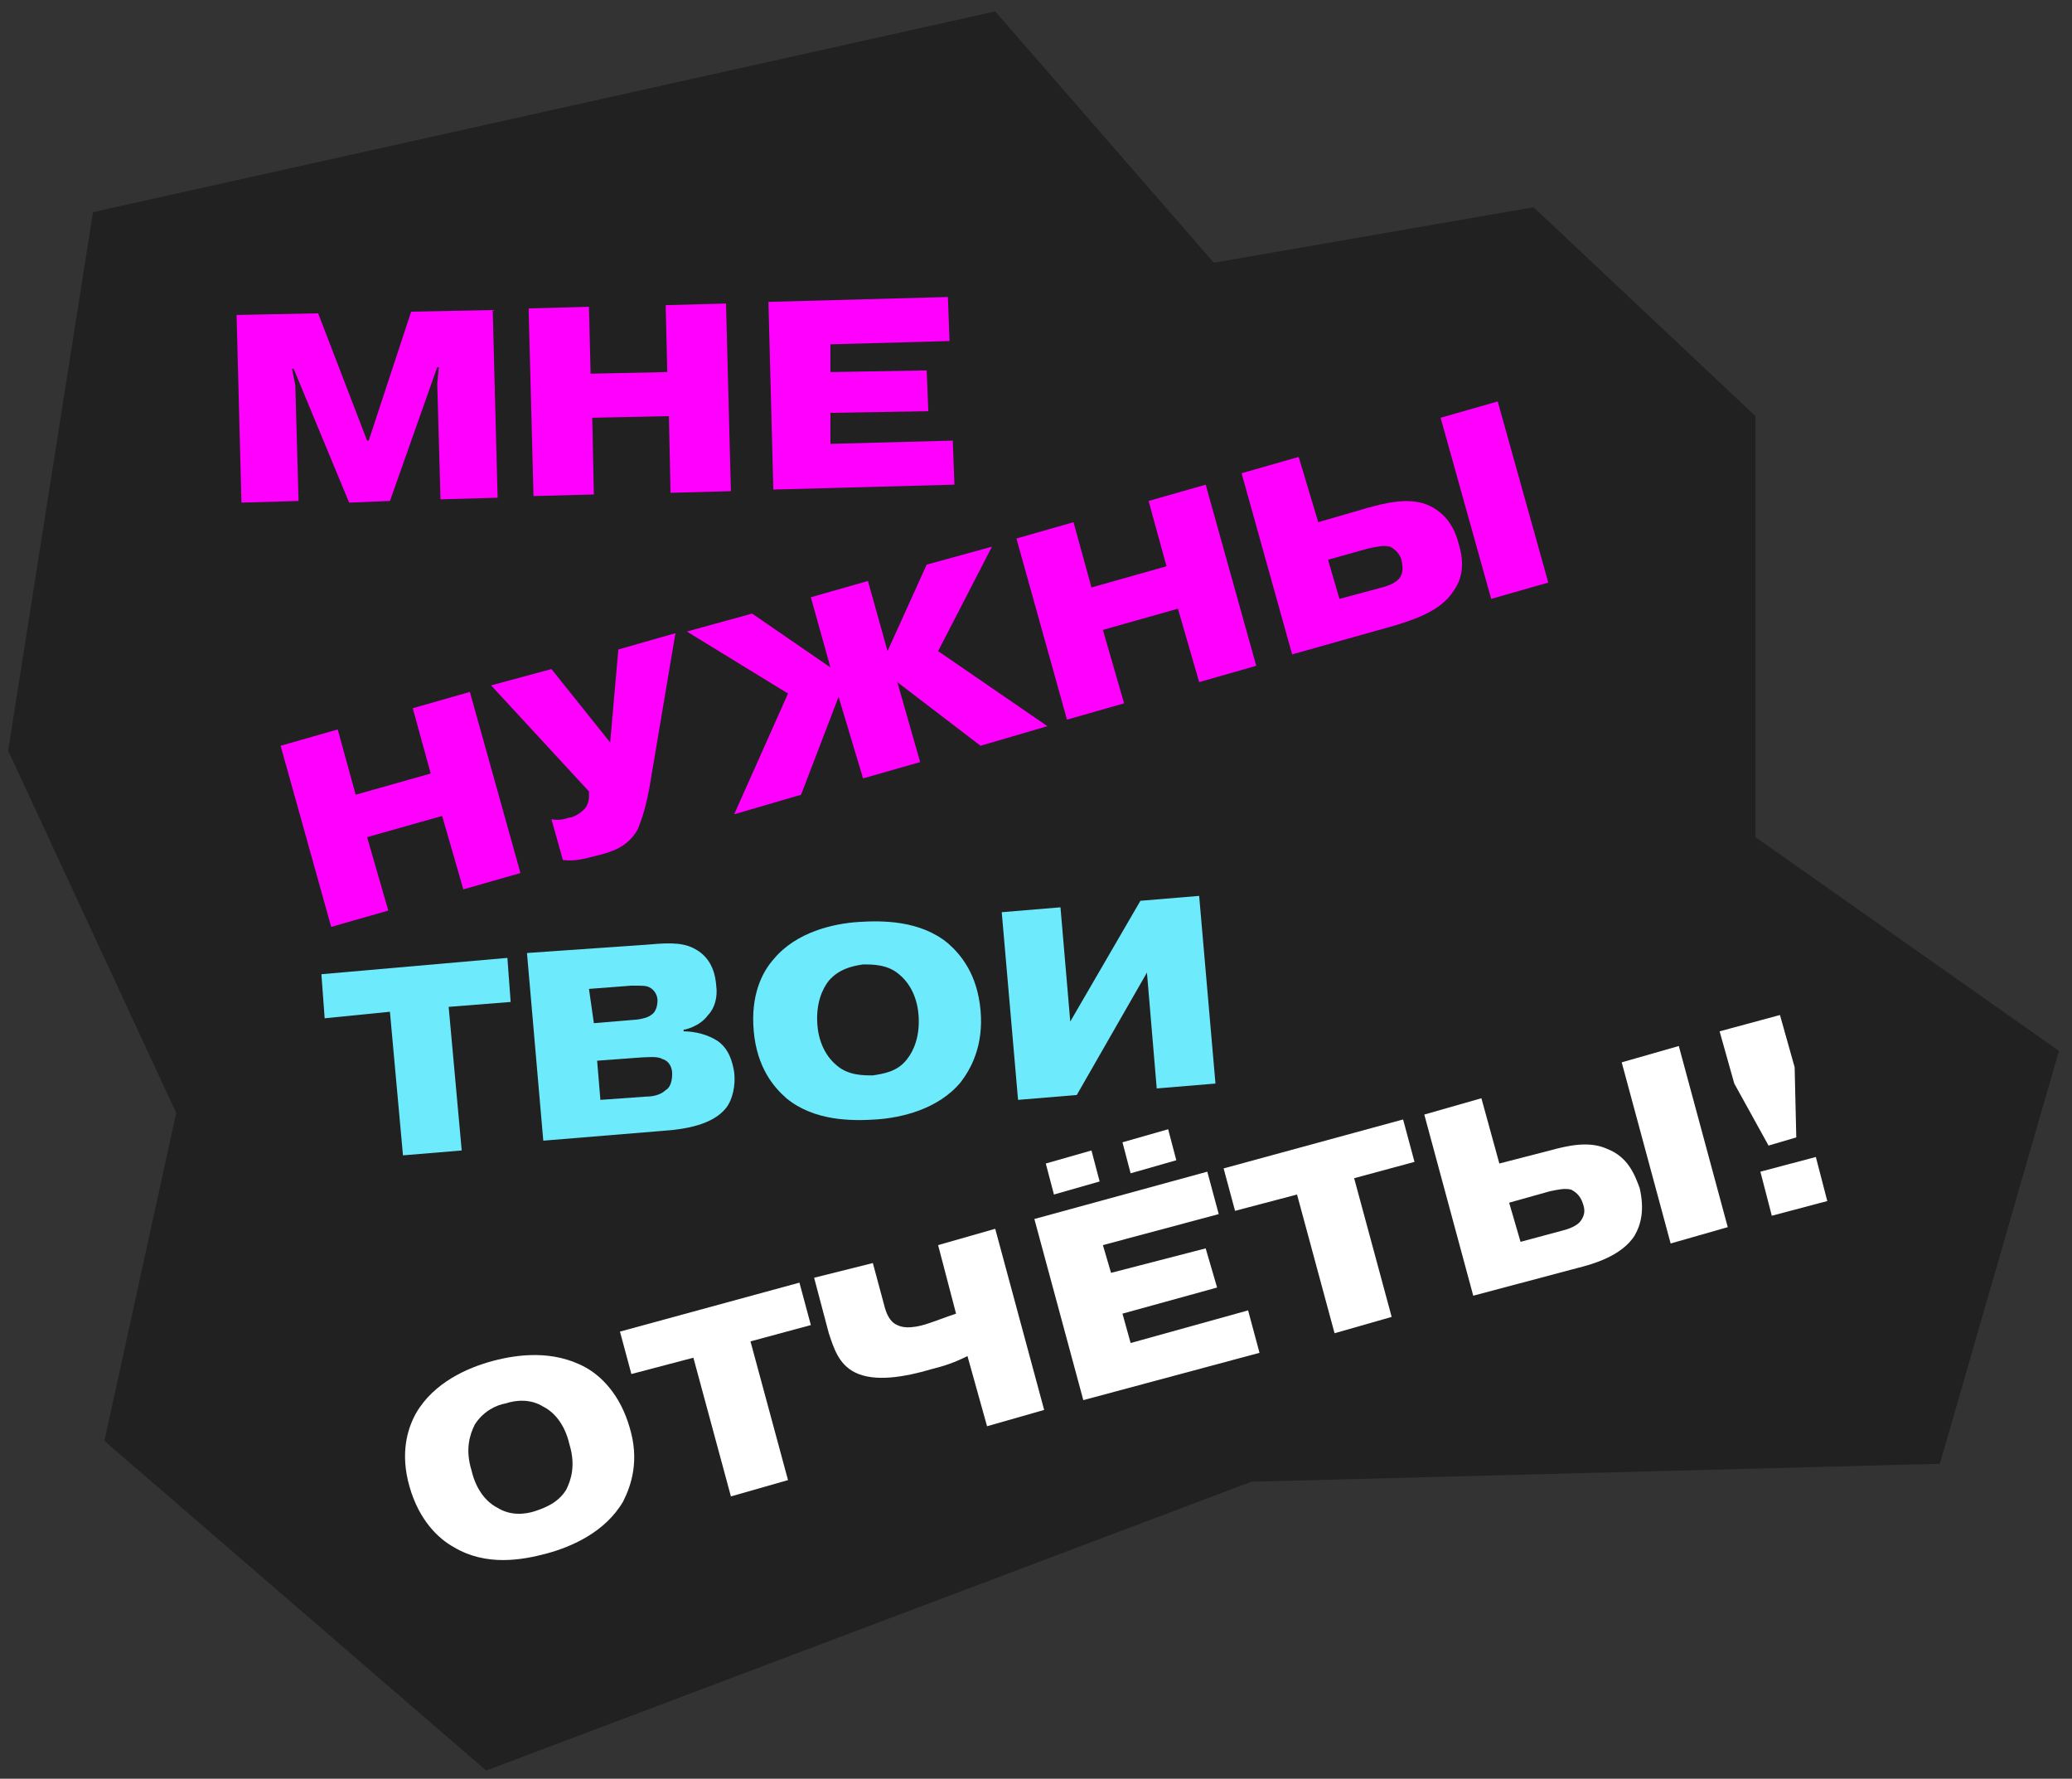 <?xml version="1.0" encoding="UTF-8"?> <svg xmlns="http://www.w3.org/2000/svg" width="127" height="109" viewBox="0 0 127 109" fill="none"><rect x="0" y="0" width="127" height="109" fill="#333333" stroke="none"/> <path d="M29.8 108.5L6.4 88.3L10.8 68.2L0.5 46L5.7 13L61 0.7L74.4 16.1L94 12.7L107.6 25.5V51.3L126.2 64.4L118.9 89.7L76.7 90.8L29.8 108.5Z" fill="#212121"></path> <path d="M18 22.6H17.9L18.1 23.6L18.3 30.7L14.8 30.8L14.5 19.3L19.5 19.2L22.5 27H22.6L25.2 19.1L30.2 19L30.5 30.5L27 30.6L26.8 23.5L26.9 22.5H26.8L23.9 30.7L21.4 30.8L18 22.6Z" fill="#FF00FF"></path> <path d="M36.4 30.3L32.7 30.4L32.4 18.9L36.1 18.8L36.2 22.9L40.9 22.8L40.8 18.7L44.5 18.6L44.8 30.1L41.1 30.2L41 25.5L36.3 25.6L36.4 30.3Z" fill="#FF00FF"></path> <path d="M56.8 22.7L56.9 25.2L50.9 25.3V27.2L58.4 27L58.5 29.7L47.4 30L47.1 18.5L58.1 18.2L58.2 20.9L50.9 21.1V22.8L56.8 22.7Z" fill="#FF00FF"></path> <path d="M23.8 55.8L20.3 56.8L17.2 45.7L20.7 44.7L21.8 48.7L26.4 47.4L25.3 43.4L28.8 42.4L31.9 53.5L28.4 54.5L27.1 50L22.5 51.3L23.8 55.8Z" fill="#FF00FF"></path> <path d="M37.9 39.8L41.4 38.8L39.8 48.3C39.5 49.9 39.2 50.5 39.1 50.8C38.5 51.9 37.5 52.2 36.7 52.4C35.9 52.6 35.3 52.8 34.5 52.7L33.8 50.2C34.2 50.3 34.6 50.2 34.9 50.1C35.1 50.1 35.5 49.9 35.8 49.6C36 49.4 36.1 49.1 36.1 48.8V48.5L30.1 42L33.8 41L37.4 45.5L37.9 39.8Z" fill="#FF00FF"></path> <path d="M51.4 42.7L49.1 48.7L45 49.9L48.3 42.5L42.1 38.7L46.1 37.6L50.9 40.9L49.7 36.6L53.2 35.6L54.4 39.9L56.8 34.6L60.8 33.5L57.5 39.9L64.2 44.5L60.1 45.7L55 41.8L56.4 46.7L52.9 47.7L51.4 42.7Z" fill="#FF00FF"></path> <path d="M68.9 43.1L65.4 44.1L62.3 33L65.8 32L66.9 36L71.5 34.7L70.4 30.7L73.9 29.7L77 40.8L73.5 41.8L72.2 37.3L67.6 38.6L68.9 43.1Z" fill="#FF00FF"></path> <path d="M80.8 32L83.9 31.1C85 30.8 86.3 30.5 87.4 30.9C88.7 31.4 89.2 32.5 89.4 33.3C89.8 34.6 89.6 35.5 89.1 36.2C88.3 37.5 86.5 38 85.6 38.3L79.2 40.1L76.1 29L79.6 28L80.8 32ZM82.1 36.7L84.7 36C85.1 35.9 85.6 35.7 85.8 35.4C86 35.1 86 34.8 85.9 34.3C85.8 34 85.6 33.7 85.2 33.5C84.8 33.4 84.4 33.5 83.9 33.6L81.4 34.3L82.1 36.7ZM91.8 24.6L94.9 35.7L91.4 36.7L88.3 25.6L91.8 24.6Z" fill="#FF00FF"></path> <path d="M19.9 62.4L19.7 59.7L31.1 58.7L31.3 61.4L27.5 61.7L28.3 70.5L24.7 70.8L23.9 62L19.9 62.4Z" fill="#6DEBFC"></path> <path d="M39.5 57.9C40.7 57.8 41.7 57.7 42.5 58.1C43.1 58.4 43.8 59 43.9 60.4C44 61.1 43.8 61.8 43.4 62.2C42.9 62.9 42 63.1 41.9 63.1V63.2C42.6 63.2 43.4 63.4 44 63.8C44.7 64.3 44.9 65.1 45 65.7C45.1 66.5 44.9 67.4 44.5 67.9C43.7 68.9 42.1 69.2 40.6 69.3L33.3 69.9L32.3 58.4L39.5 57.9ZM36.4 62.7L38.8 62.5C39 62.5 39.7 62.4 39.9 62.2C40.1 62.1 40.3 61.8 40.3 61.3C40.3 61.1 40.2 60.7 39.8 60.5C39.6 60.4 39.4 60.4 38.7 60.4L36.1 60.6L36.4 62.7ZM36.8 67.4L39.6 67.2C40 67.2 40.5 67.1 40.8 66.8C41 66.7 41.2 66.4 41.2 65.8C41.2 65.4 41 65 40.6 64.9C40.3 64.7 39.6 64.8 39.3 64.8L36.6 65L36.8 67.4Z" fill="#6DEBFC"></path> <path d="M58.9 66.3C57.5 68 55.2 68.5 53.7 68.6C52.2 68.7 49.9 68.7 48.2 67.3C47.4 66.6 46.4 65.4 46.2 63.2C46 61 46.7 59.6 47.4 58.8C48.8 57.1 51.1 56.6 52.6 56.5C54.1 56.4 56.4 56.4 58.1 57.8C58.9 58.5 59.9 59.7 60.1 61.9C60.3 64.1 59.5 65.5 58.9 66.3ZM50.8 60.1C50.4 60.6 50 61.5 50.1 62.8C50.2 64.1 50.8 64.9 51.3 65.3C52 65.9 52.9 65.9 53.5 65.9C54.1 65.8 55 65.7 55.6 64.9C56 64.4 56.4 63.5 56.3 62.2C56.2 60.9 55.6 60.1 55.1 59.7C54.4 59.1 53.5 59.1 52.9 59.1C52.2 59.2 51.4 59.4 50.8 60.1Z" fill="#6DEBFC"></path> <path d="M69.9 55.2L73.5 54.9L74.5 66.4L70.9 66.7L70.3 59.6L66 67.1L62.4 67.4L61.4 55.9L65 55.6L65.6 62.6L69.9 55.2Z" fill="#6DEBFC"></path> <path d="M38.2 92C37.1 93.9 35 94.8 33.5 95.2C32 95.6 29.8 96 27.8 94.8C26.9 94.3 25.7 93.2 25.1 91.1C24.5 89 25 87.5 25.5 86.6C26.6 84.7 28.7 83.8 30.2 83.4C31.7 83 33.9 82.7 35.9 83.8C36.8 84.3 38 85.4 38.6 87.5C39.2 89.5 38.7 91 38.2 92ZM29.1 87.3C28.8 87.9 28.5 88.8 28.9 90.1C29.2 91.4 29.9 92.1 30.5 92.4C31.3 92.9 32.2 92.8 32.8 92.6C33.4 92.4 34.2 92.1 34.7 91.3C35 90.7 35.3 89.8 34.9 88.5C34.6 87.2 33.9 86.5 33.3 86.2C32.5 85.7 31.6 85.8 31 86C30.4 86.1 29.6 86.5 29.1 87.3Z" fill="white"></path> <path d="M38.7 84.2L38 81.6L49 78.6L49.7 81.2L46 82.2L48.3 90.7L44.8 91.7L42.5 83.2L38.7 84.2Z" fill="white"></path> <path d="M53.5 77.4L54.2 80C54.3 80.4 54.5 81 55 81.2C55.2 81.3 55.7 81.5 56.9 81.1C57.5 80.9 58 80.7 58.6 80.5L57.5 76.3L61 75.3L64 86.4L60.5 87.4L59.3 83.1C58.5 83.5 57.9 83.7 57.1 83.9C55.4 84.4 53.6 84.7 52.4 84.1C51.4 83.6 51.1 82.6 50.8 81.7L49.9 78.3L53.5 77.4Z" fill="white"></path> <path d="M73.9 76.5L74.6 78.9L68.8 80.5L69.3 82.3L76.5 80.3L77.2 82.9L66.4 85.8L63.4 74.7L74 71.8L74.7 74.4L67.6 76.3L68.1 78L73.9 76.5ZM64.1 71.3L66.9 70.5L67.4 72.4L64.6 73.2L64.1 71.3ZM68.8 70L71.6 69.2L72.1 71.1L69.3 71.9L68.8 70Z" fill="white"></path> <path d="M75.7 74.2L75 71.6L86 68.6L86.7 71.2L83 72.2L85.3 80.7L81.8 81.7L79.5 73.2L75.7 74.2Z" fill="white"></path> <path d="M91.9 71.3L95 70.5C96.1 70.2 97.4 69.9 98.5 70.4C99.8 70.9 100.2 72 100.5 72.8C100.8 74.1 100.6 75 100.2 75.7C99.4 77 97.5 77.5 96.7 77.7L90.3 79.4L87.3 68.3L90.8 67.3L91.9 71.3ZM93.2 76.1L95.8 75.4C96.2 75.3 96.7 75.1 96.9 74.8C97.1 74.5 97.2 74.2 97 73.7C96.9 73.4 96.7 73.1 96.3 72.9C95.9 72.8 95.5 72.9 95 73L92.5 73.7L93.2 76.1ZM102.9 64.1L105.9 75.2L102.4 76.2L99.4 65.1L102.9 64.1Z" fill="white"></path> <path d="M108.4 70.2L106.3 66.4L105.4 63.2L109.1 62.2L110 65.4L110.1 69.7L108.4 70.2ZM107.9 71.8L111.3 70.9L112 73.6L108.6 74.5L107.9 71.8Z" fill="white"></path> </svg> 